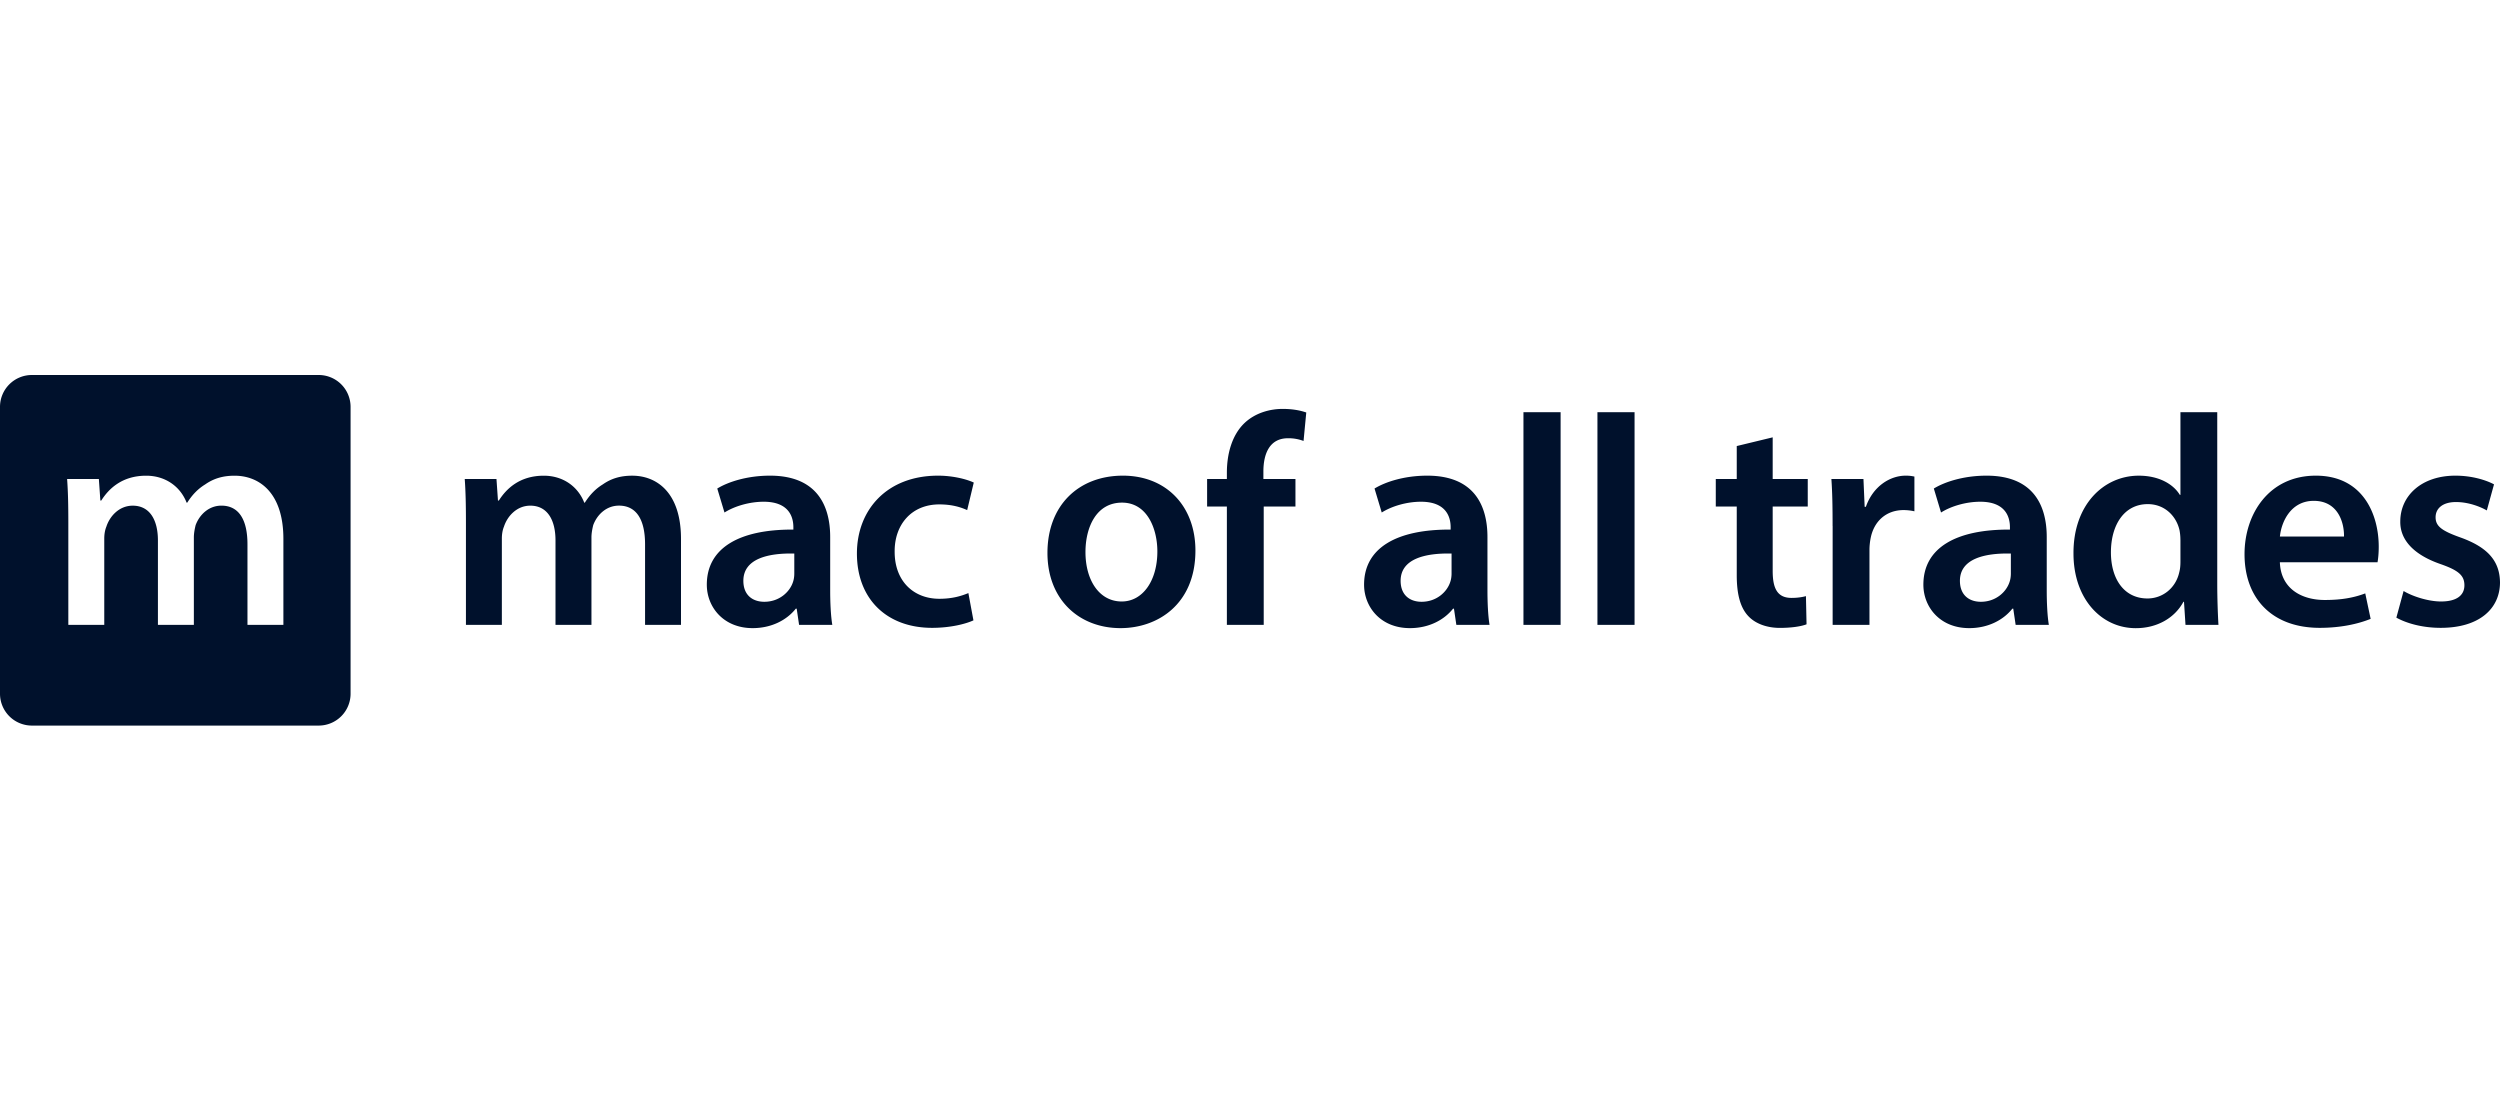 <svg xmlns="http://www.w3.org/2000/svg" fill="#00112C" viewBox="0 0 160 70"><path fill-rule="evenodd" d="M2.04 46.437h18.357a2.04 2.04 0 0 0 2.04-2.04V26.04a2.04 2.04 0 0 0-2.04-2.04H2.04A2.04 2.04 0 0 0 0 26.04v18.357a2.04 2.04 0 0 0 2.04 2.04m2.255-15.782c.06.806.078 1.708.078 2.78v6.556h2.3v-5.52c0-.269.04-.536.135-.766.21-.653.806-1.342 1.687-1.342 1.093 0 1.612.92 1.612 2.223v5.405h2.3v-5.599c0-.267.057-.555.114-.785.25-.671.843-1.246 1.649-1.246 1.132 0 1.668.922 1.668 2.474v5.156h2.299V34.49c0-2.99-1.573-4.045-3.125-4.045-.767 0-1.36.192-1.879.557-.44.267-.824.65-1.15 1.169h-.039c-.402-1.036-1.36-1.726-2.588-1.726-1.573 0-2.415.863-2.876 1.591h-.057l-.096-1.38z" clip-rule="evenodd"/><path d="M29.82 33.435c0-1.073-.018-1.975-.077-2.78h2.031l.096 1.38h.057c.461-.728 1.304-1.59 2.876-1.59 1.228 0 2.187.689 2.589 1.725h.038c.327-.518.71-.902 1.15-1.169.519-.365 1.112-.557 1.88-.557 1.551 0 3.124 1.055 3.124 4.045v5.501h-2.3v-5.156c0-1.552-.537-2.474-1.67-2.474-.805 0-1.398.575-1.647 1.246-.057.23-.114.518-.114.785v5.6h-2.301v-5.406c0-1.303-.518-2.223-1.612-2.223-.88 0-1.476.69-1.686 1.342-.096.23-.135.498-.135.767v5.52H29.82zM51.141 39.99l-.153-1.036h-.057c-.575.728-1.552 1.246-2.762 1.246-1.878 0-2.933-1.36-2.933-2.78 0-2.358 2.091-3.547 5.54-3.526v-.153c0-.614-.249-1.63-1.899-1.63-.92 0-1.878.288-2.51.69l-.462-1.535c.69-.422 1.9-.824 3.374-.824 2.99 0 3.853 1.897 3.853 3.93v3.374c0 .845.039 1.669.135 2.244zm-.306-4.563c-1.668-.038-3.26.327-3.26 1.744 0 .92.594 1.343 1.343 1.343.94 0 1.63-.614 1.84-1.286.057-.173.077-.365.077-.518zM62.3 39.703c-.497.23-1.476.479-2.645.479-2.915 0-4.812-1.86-4.812-4.755 0-2.798 1.918-4.985 5.195-4.985.863 0 1.744.192 2.283.441l-.422 1.764c-.384-.173-.94-.365-1.783-.365-1.803 0-2.876 1.324-2.858 3.03 0 1.916 1.246 3.01 2.858 3.01.824 0 1.4-.174 1.86-.365zM76.507 35.236c0 3.433-2.415 4.964-4.793 4.964-2.646 0-4.677-1.821-4.677-4.811 0-3.068 2.013-4.947 4.832-4.947 2.778.002 4.638 1.956 4.638 4.794m-7.037.096c0 1.803.881 3.163 2.32 3.163 1.341 0 2.281-1.324 2.281-3.202 0-1.457-.652-3.125-2.261-3.125-1.669 0-2.34 1.611-2.34 3.163M78.52 39.99v-7.57h-1.265v-1.765h1.265v-.402c0-1.207.326-2.415 1.132-3.181.69-.653 1.63-.902 2.435-.902.633 0 1.13.096 1.514.23l-.174 1.822a2.7 2.7 0 0 0-.997-.174c-1.169 0-1.573.978-1.573 2.128v.48h2.052v1.764h-2.031v7.57zM93.206 39.99l-.153-1.036h-.057c-.576.728-1.553 1.246-2.762 1.246-1.879 0-2.933-1.36-2.933-2.78 0-2.358 2.09-3.547 5.54-3.526v-.153c0-.614-.25-1.63-1.9-1.63-.92 0-1.878.288-2.51.69l-.461-1.535c.69-.422 1.897-.824 3.374-.824 2.99 0 3.853 1.897 3.853 3.93v3.374c0 .845.038 1.669.134 2.244zm-.306-4.563c-1.669-.038-3.26.327-3.26 1.744 0 .92.594 1.343 1.342 1.343.94 0 1.63-.614 1.84-1.286.057-.173.078-.365.078-.518zM97.501 26.38h2.378v13.61h-2.378zM102.236 26.38h2.376v13.61h-2.376zM113.452 27.99v2.664h2.244v1.764h-2.244v4.123c0 1.132.306 1.725 1.208 1.725.402 0 .71-.057.92-.114l.039 1.803c-.345.135-.959.23-1.708.23-.862 0-1.591-.287-2.031-.766-.498-.537-.728-1.381-.728-2.607V32.42h-1.342v-1.764h1.342v-2.109zM117.286 33.665c0-1.264-.018-2.166-.077-3.01h2.052l.077 1.782h.078c.461-1.324 1.552-1.995 2.55-1.995.23 0 .365.019.556.058v2.223a3.2 3.2 0 0 0-.689-.078c-1.132 0-1.899.728-2.109 1.783a4 4 0 0 0-.078.728v4.834h-2.357v-6.325zM129.001 39.99l-.153-1.036h-.057c-.576.728-1.553 1.246-2.762 1.246-1.879 0-2.933-1.36-2.933-2.78 0-2.358 2.09-3.547 5.54-3.526v-.153c0-.614-.249-1.63-1.899-1.63-.92 0-1.879.288-2.511.69l-.461-1.535c.689-.422 1.897-.824 3.373-.824 2.991 0 3.853 1.897 3.853 3.93v3.374c0 .845.039 1.669.135 2.244zm-.306-4.563c-1.669-.038-3.26.327-3.26 1.744 0 .92.594 1.343 1.342 1.343.941 0 1.63-.614 1.84-1.286.057-.173.078-.365.078-.518zM141.904 26.38v10.986c0 .958.039 1.995.077 2.627h-2.109l-.096-1.477h-.038c-.557 1.036-1.687 1.687-3.048 1.687-2.223 0-3.987-1.899-3.987-4.775-.019-3.125 1.935-4.985 4.179-4.985 1.285 0 2.205.536 2.627 1.228h.039V26.38zm-2.358 8.167a3.3 3.3 0 0 0-.057-.614c-.21-.92-.959-1.669-2.032-1.669-1.515 0-2.358 1.342-2.358 3.086 0 1.708.845 2.952 2.34 2.952.959 0 1.803-.653 2.032-1.669.057-.21.077-.44.077-.689v-1.397zM145.912 35.984c.057 1.687 1.381 2.415 2.876 2.415 1.093 0 1.878-.153 2.588-.422l.345 1.63c-.806.326-1.917.575-3.259.575-3.029 0-4.812-1.86-4.812-4.716 0-2.588 1.573-5.024 4.563-5.024 3.029 0 4.026 2.493 4.026 4.545 0 .44-.039.785-.077.997zm4.104-1.648c.018-.863-.365-2.282-1.936-2.282-1.456 0-2.07 1.323-2.166 2.282zM153.83 37.824c.537.326 1.552.671 2.397.671 1.036 0 1.495-.422 1.495-1.036 0-.632-.384-.959-1.534-1.36-1.821-.633-2.588-1.63-2.57-2.723 0-1.649 1.361-2.934 3.527-2.934 1.036 0 1.935.27 2.472.557l-.461 1.669c-.402-.23-1.151-.537-1.975-.537-.844 0-1.303.402-1.303.977 0 .594.441.881 1.63 1.304 1.687.614 2.472 1.476 2.492 2.855 0 1.687-1.323 2.915-3.796 2.915-1.132 0-2.147-.27-2.837-.653z"/></svg>